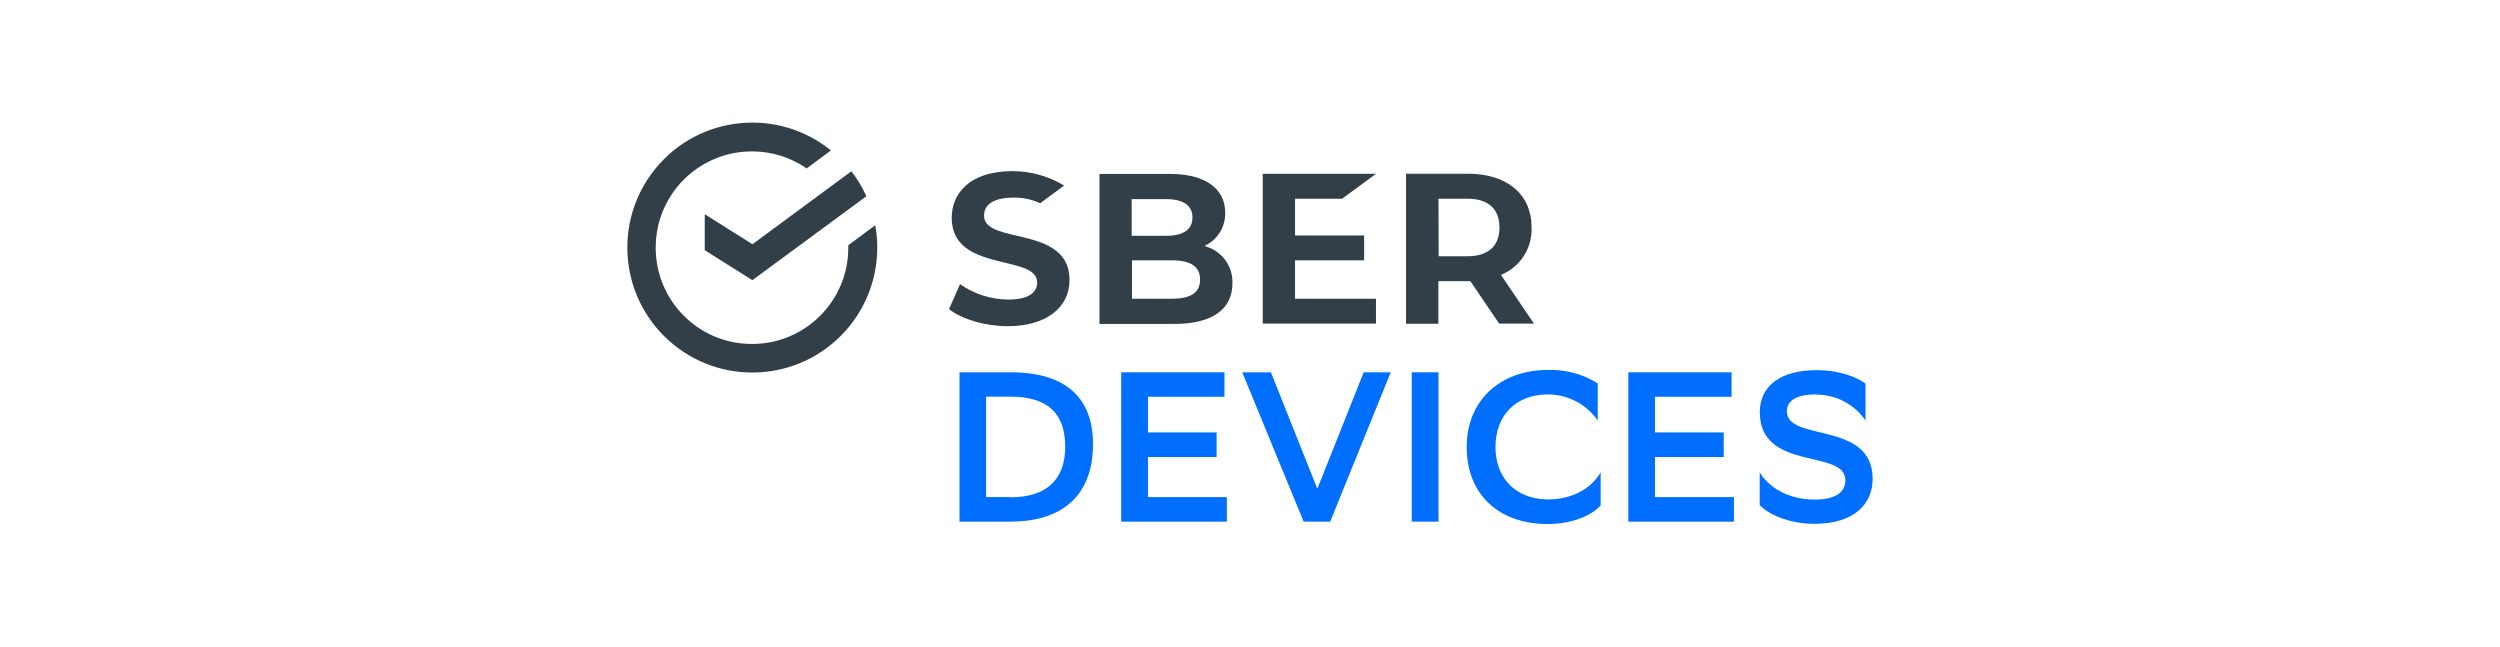 <?xml version="1.0" encoding="UTF-8"?> <svg xmlns="http://www.w3.org/2000/svg" id="_Слой_1" data-name=" Слой 1" viewBox="0 0 232 60"><defs><style> .cls-1 { fill: none; } .cls-2 { fill: #333f48; } .cls-3 { fill: #006eff; } </style></defs><rect class="cls-1" width="232" height="60"></rect><g id="Layer_2" data-name="Layer 2"><g id="Layer_1-2" data-name="Layer 1-2"><path class="cls-2" d="M69.82,22.66l-4.42-2.78v3.34l4.42,2.78,10.58-7.79c-.37-.82-.84-1.6-1.39-2.32l-9.19,6.78Z"></path><path class="cls-2" d="M81.41,22.98c0-.7-.06-1.39-.19-2.08l-2.5,1.86v.24c0,4.94-4.01,8.93-8.95,8.92-4.94,0-8.93-4.01-8.92-8.95,0-4.94,4.01-8.93,8.95-8.92,1.81,0,3.57.55,5.06,1.58l2.25-1.67c-4.98-4.03-12.28-3.26-16.31,1.72-4.03,4.98-3.26,12.28,1.72,16.31,4.98,4.03,12.28,3.26,16.31-1.72,1.67-2.06,2.58-4.64,2.58-7.29"></path><path class="cls-2" d="M94.33,21.87c-1.61-.38-3.01-.71-3.01-1.86,0-1.51,1.86-1.67,2.65-1.67.88-.03,1.76.15,2.56.52l2.22-1.64c-1.44-.87-3.08-1.33-4.76-1.34-4.18,0-5.67,2.23-5.67,4.31,0,3,2.61,3.62,4.9,4.18,1.64.39,3.03.72,3.03,1.86,0,.58-.35,1.57-2.69,1.57-1.6-.02-3.16-.51-4.47-1.43l-1.02,2.32c1.23.96,3.37,1.58,5.47,1.58,3.47,0,5.71-1.68,5.71-4.28,0-2.96-2.61-3.58-4.91-4.12"></path><path class="cls-2" d="M111.94,22.86l-.14-.05.13-.07c1.12-.58,1.8-1.75,1.77-3.01,0-2.25-1.9-3.59-5.1-3.59h-6.57v13.92h6.96c3.47,0,5.38-1.34,5.38-3.77.06-1.56-.95-2.97-2.45-3.41M105.02,18.48h3.2c2.01,0,2.44.93,2.44,1.7,0,1.12-.84,1.7-2.44,1.7h-3.2v-3.4ZM105.02,21.88h3.2M108.79,27.72h-3.74v-3.56h3.74c1.71,0,2.58.59,2.58,1.78s-.84,1.78-2.58,1.78"></path><polygon class="cls-2" points="124.55 18.44 127.69 16.13 117.18 16.13 117.18 30.03 127.69 30.03 127.69 27.72 120.18 27.72 120.18 24.16 126.59 24.16 126.59 21.85 120.18 21.85 120.18 18.44 124.55 18.44"></polygon><path class="cls-2" d="M142.35,30.03l-3.06-4.52c1.78-.72,2.92-2.49,2.84-4.41,0-3.07-2.27-4.98-5.92-4.98h-5.73v13.92h3v-3.95h2.97l2.67,3.94h3.22ZM133.49,18.44h2.68c1.92,0,2.98.93,2.98,2.67s-1.06,2.67-2.98,2.67h-2.66l-.02-5.34Z"></path><path class="cls-3" d="M93.81,34.55c5.1,0,7.62,2.39,7.62,6.65,0,5.07-3.17,7.21-7.68,7.21h-4.71v-13.86h4.77ZM93.75,46.15c3.42,0,5.1-1.68,5.1-4.7s-1.56-4.64-5.07-4.64h-2.27v9.32h2.24Z"></path><polygon class="cls-3" points="112.9 42.41 106.53 42.41 106.53 46.13 113.85 46.13 113.85 48.41 104.05 48.41 104.05 34.55 113.63 34.55 113.63 36.82 106.53 36.82 106.53 40.13 112.9 40.13 112.9 42.41"></polygon><polygon class="cls-3" points="120.98 48.41 115.28 34.55 117.94 34.55 122.25 45.36 126.55 34.55 129.06 34.55 123.44 48.41 120.98 48.41"></polygon><rect class="cls-3" x="131.01" y="34.55" width="2.48" height="13.86"></rect><path class="cls-3" d="M148.55,46.89c-.7.83-2.51,1.74-4.91,1.74-4.51,0-7.53-2.69-7.53-7.17,0-4.18,2.97-7.13,7.57-7.13,1.62-.05,3.22.39,4.59,1.25v3.44c-1.05-1.5-2.76-2.4-4.59-2.42-3.03,0-4.9,1.96-4.9,4.88,0,2.69,1.65,4.81,4.83,4.87,2.42,0,4.12-1.11,4.93-2.52v3.05Z"></path><polygon class="cls-3" points="159.96 42.41 153.58 42.41 153.58 46.13 160.91 46.13 160.91 48.41 151.11 48.41 151.11 34.55 160.69 34.55 160.69 36.82 153.58 36.82 153.58 40.13 159.96 40.13 159.96 42.41"></polygon><path class="cls-3" d="M168.57,36.6c-1.94,0-2.75.62-2.75,1.57,0,2.87,7.96.85,7.96,6.26,0,2.32-1.68,4.18-5.41,4.18-2.41,0-4.33-.93-5.07-1.74v-3.03c.85,1.39,2.65,2.52,5.1,2.52,1.94,0,2.85-.68,2.85-1.8,0-2.93-7.94-.77-7.94-6.31,0-2.46,1.96-3.9,5.27-3.9,2.14,0,3.74.65,4.54,1.25v3.42c-1.03-1.5-2.72-2.39-4.54-2.4"></path></g></g></svg> 